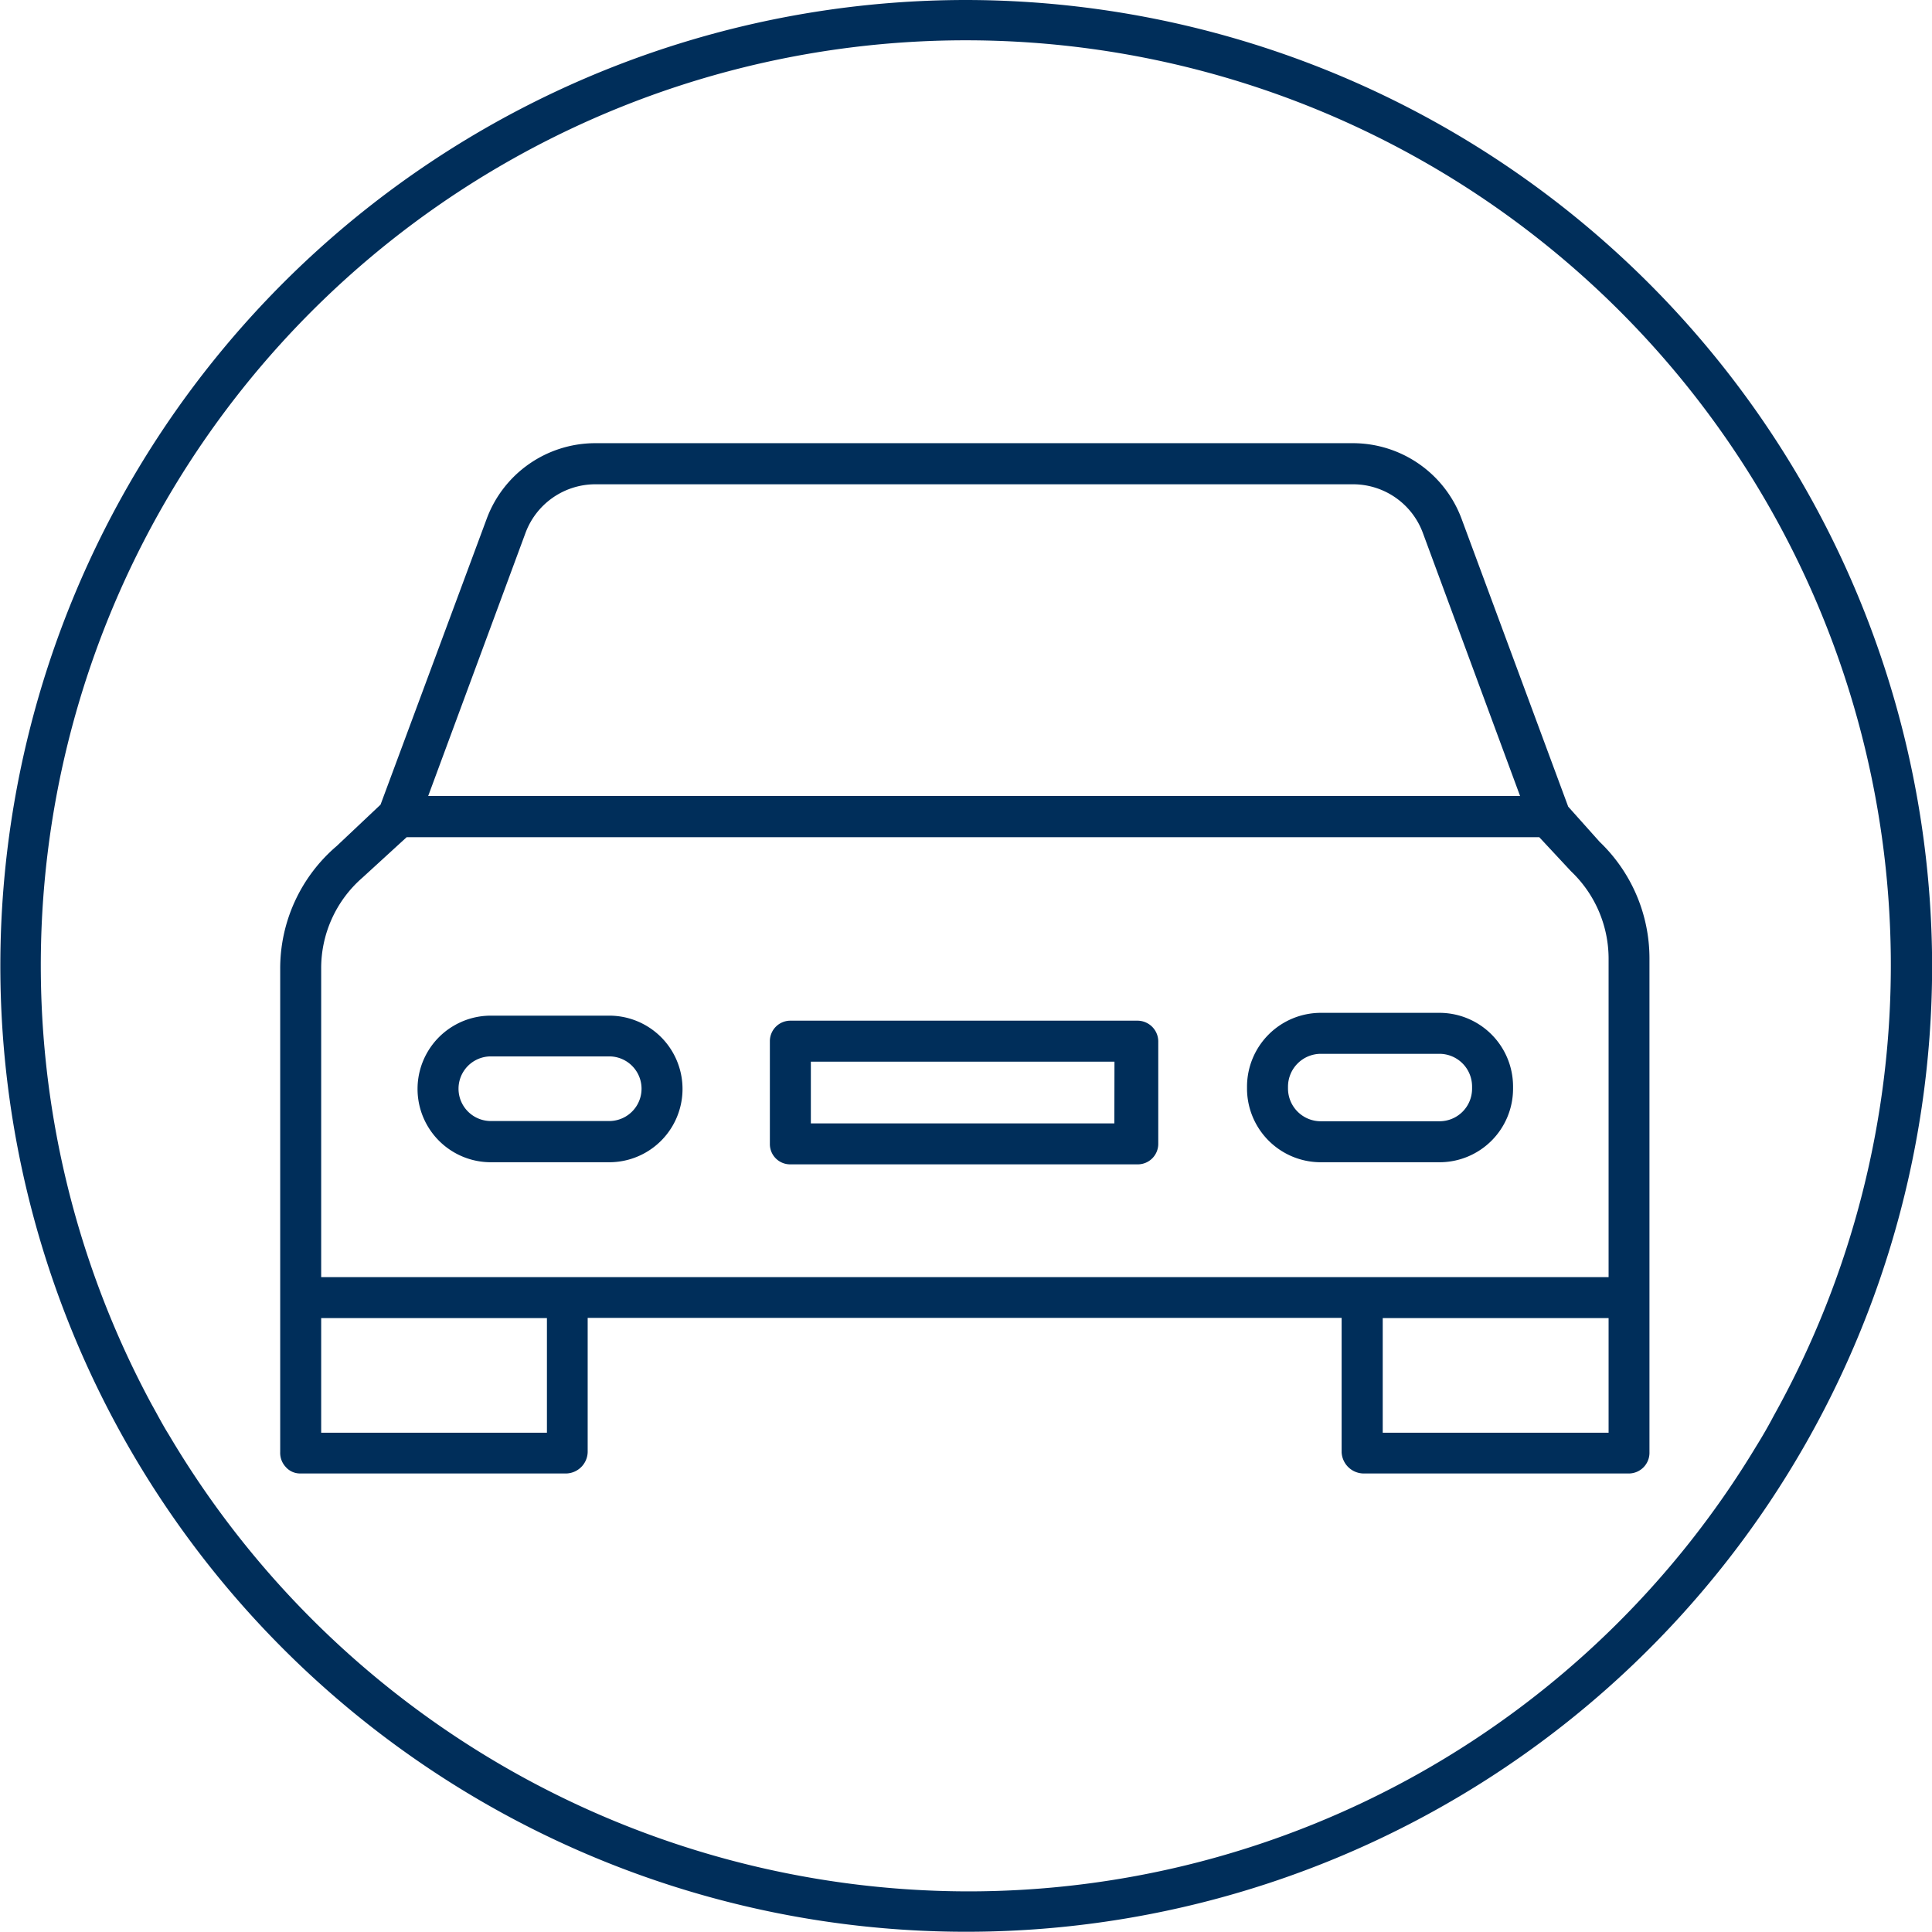 <svg id="Ebene_6" data-name="Ebene 6" xmlns="http://www.w3.org/2000/svg" viewBox="0 0 165 164.98"><defs><style>.cls-1{fill:#002e5a;}</style></defs><path class="cls-1" d="M61.65,96.38H51.54a6.26,6.26,0,0,0,0,12.52H61.65a6.26,6.26,0,0,0,0-12.52Zm0,9H51.54a2.76,2.76,0,0,1,0-5.52H61.65a2.76,2.76,0,0,1,0,5.52Z" transform="translate(-9.62 -9.64)"/><path class="cls-1" d="M132.57,96.14H122.42a6.31,6.31,0,0,0-6.3,6.3v.19a6.3,6.3,0,0,0,6.3,6.27h10.15a6.28,6.28,0,0,0,6.27-6.27v-.19A6.29,6.29,0,0,0,132.57,96.14Zm2.77,6.49a2.78,2.78,0,0,1-2.77,2.77H122.42a2.8,2.8,0,0,1-2.8-2.77v-.19a2.81,2.81,0,0,1,2.8-2.8h10.15a2.79,2.79,0,0,1,2.77,2.8Z" transform="translate(-9.62 -9.64)"/><path class="cls-1" d="M106.79,96.81H77.12a1.75,1.75,0,0,0-1.75,1.75v8.77a1.73,1.73,0,0,0,1.75,1.75h29.67a1.75,1.75,0,0,0,1.75-1.75V98.56A1.78,1.78,0,0,0,106.79,96.81Zm-2,8.77H78.87v-5.27H104.8Z" transform="translate(-9.62 -9.64)"/><path class="cls-1" d="M92.14,9.64a82.49,82.49,0,1,0,82.49,82.49A82.6,82.6,0,0,0,92.14,9.64ZM159.6,133.17a78.55,78.55,0,0,1-67.46,38,79.41,79.41,0,0,1-68.1-39c-.54-.86-1-1.76-1.48-2.61a79,79,0,1,1,138.54,1Q160.41,131.87,159.6,133.17Z" transform="translate(-9.62 -9.64)"/><path class="cls-1" d="M146.23,81.53l-2.68-3-9.12-24.62a9.91,9.91,0,0,0-9.17-6.42H60.37a9.89,9.89,0,0,0-9.17,6.42L42.12,78.36l-3.74,3.53a13.74,13.74,0,0,0-4.83,10.53v18.41l0,0v6.57l0,0v16.25A1.76,1.76,0,0,0,34,134.9a1.63,1.63,0,0,0,1.24.58H58a1.88,1.88,0,0,0,1.81-1.83V122.19H124.2v11.48a1.9,1.9,0,0,0,1.83,1.81h22.76a1.77,1.77,0,0,0,1.7-1.83V91.49A13.78,13.78,0,0,0,146.23,81.53ZM54.49,55.18h0A6.37,6.37,0,0,1,60.37,51h64.89a6.36,6.36,0,0,1,5.88,4.16l8.3,22.46H46.19ZM56.33,132H37.05v-9.79H56.33ZM147,132H127.71v-9.79H147Zm0-13.29H37.05V92.42a10.24,10.24,0,0,1,3.52-7.82l3.78-3.46h96.73l2.72,2.92A10.3,10.3,0,0,1,147,91.49Z" transform="translate(-9.62 -9.64)"/></svg>